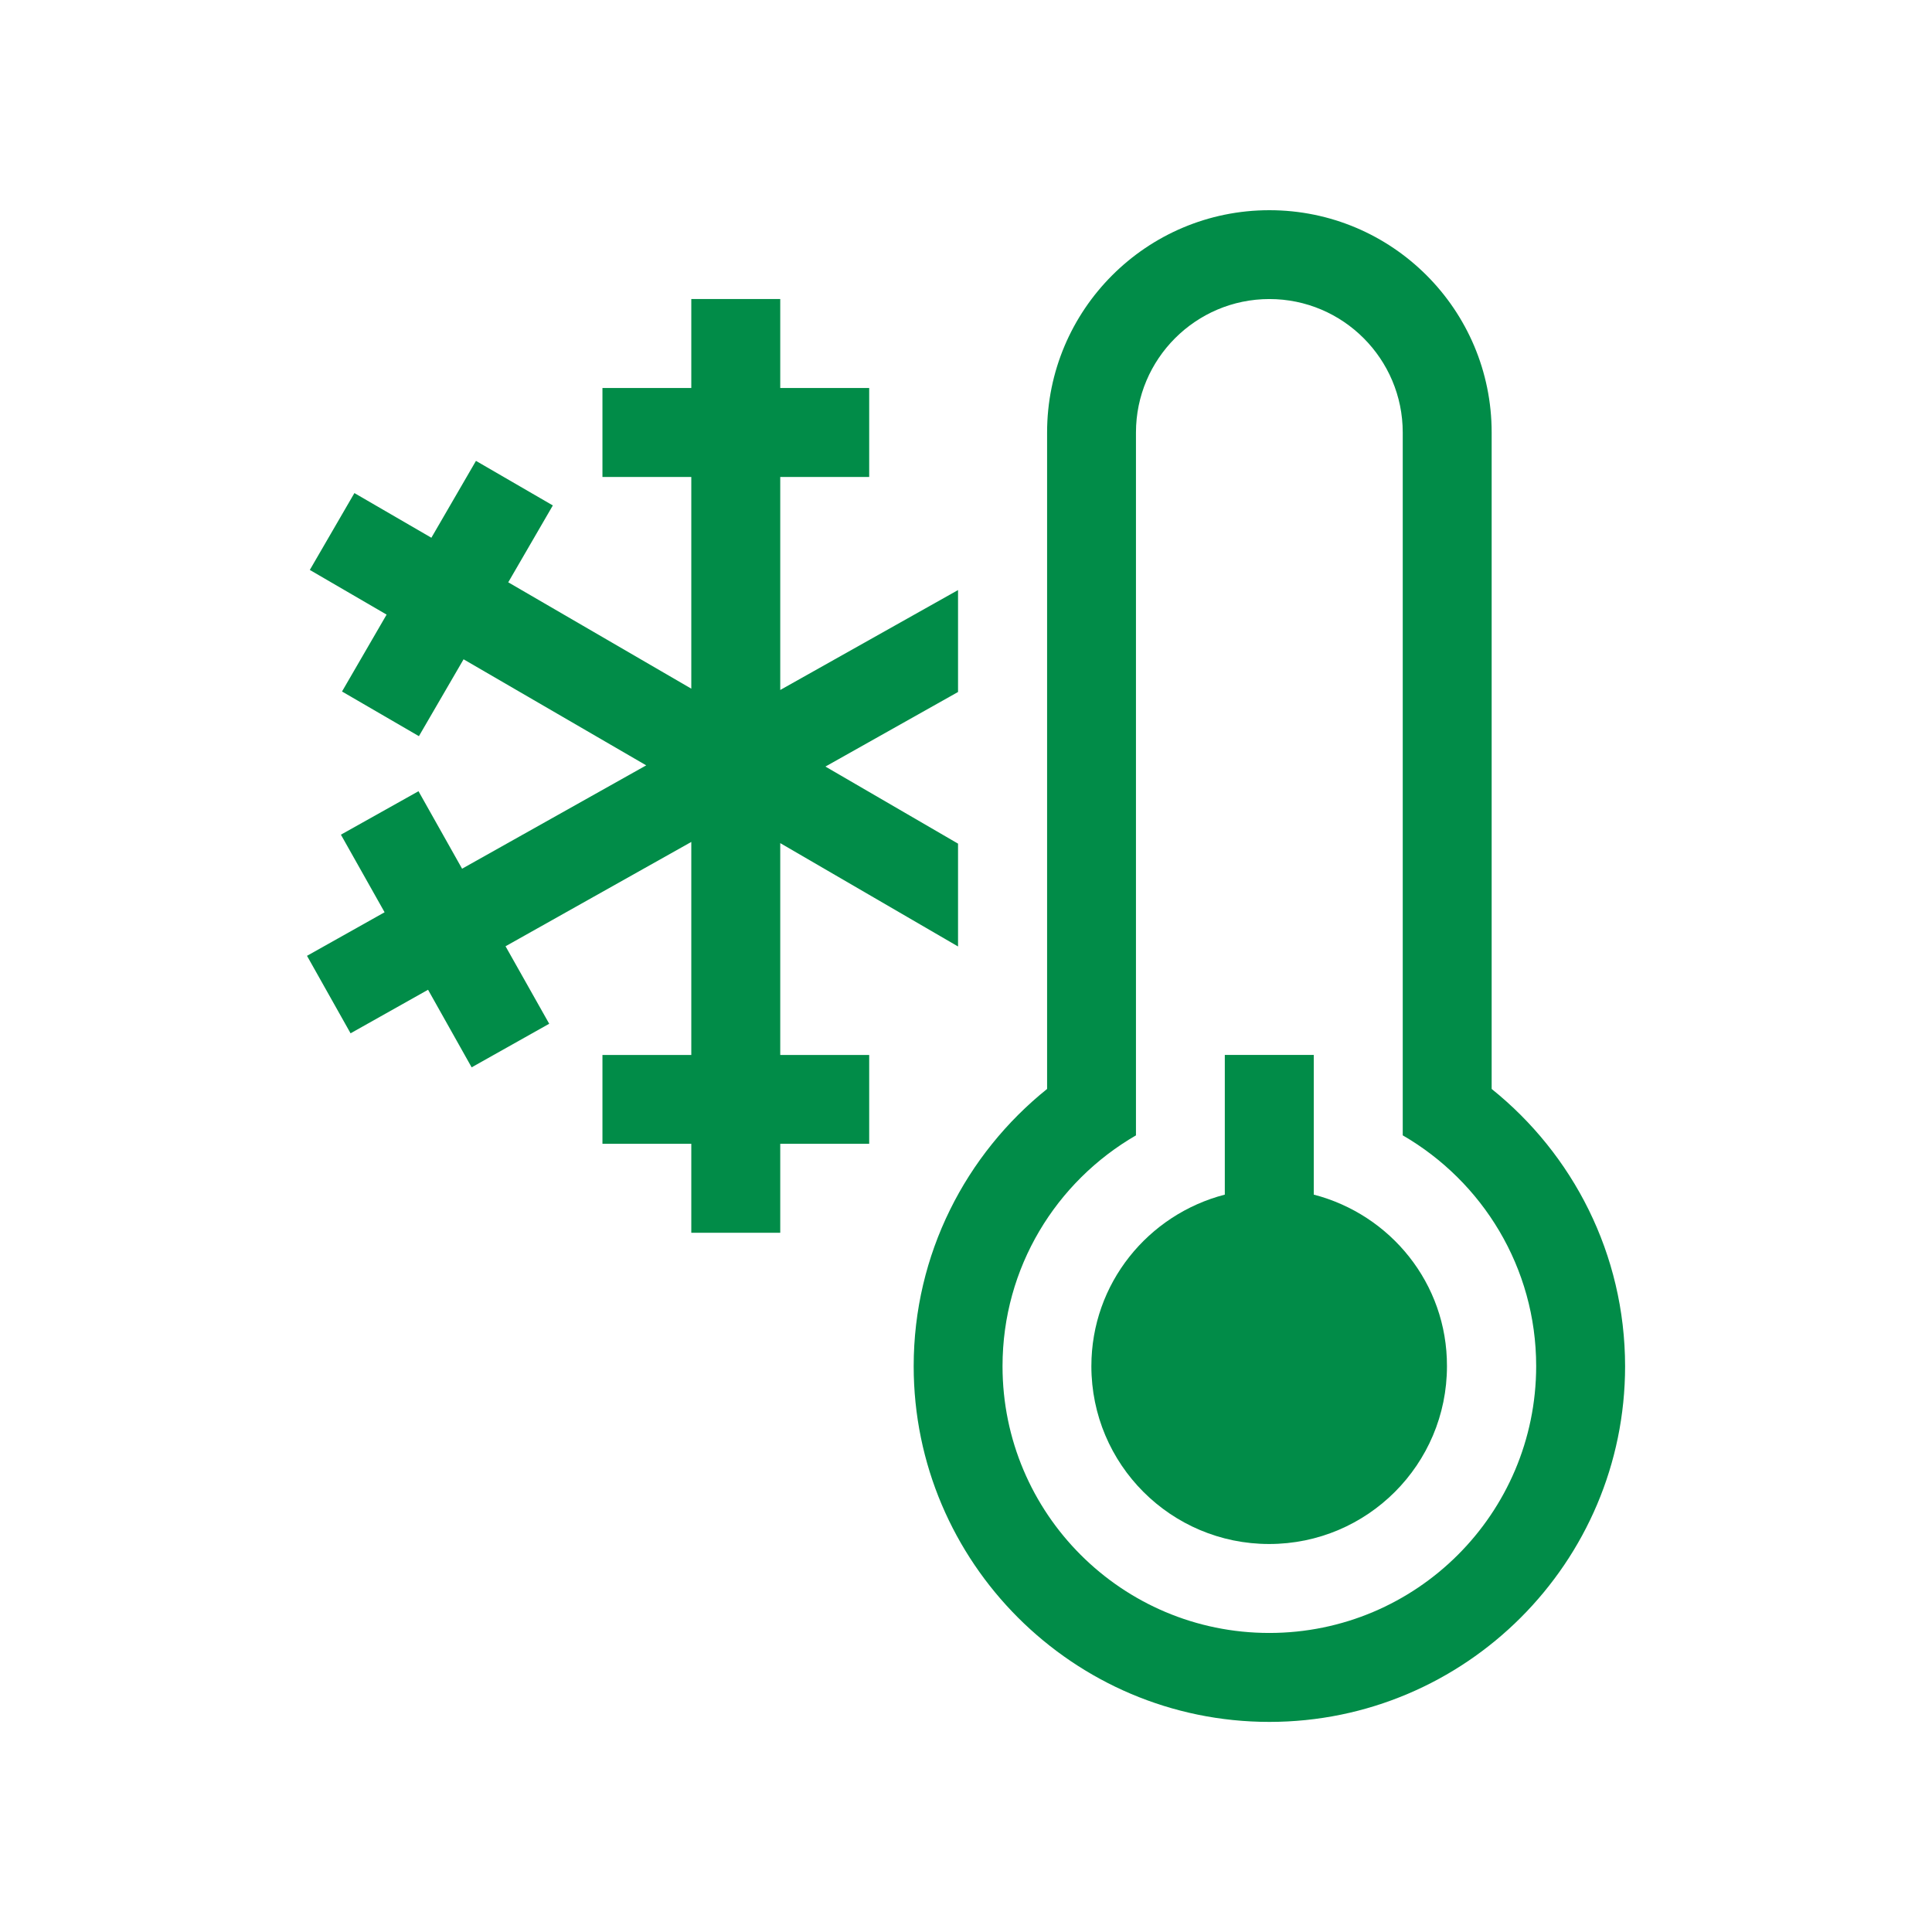 <?xml version="1.0" encoding="utf-8"?>
<!-- Generator: Adobe Illustrator 15.0.2, SVG Export Plug-In . SVG Version: 6.00 Build 0)  -->
<!DOCTYPE svg PUBLIC "-//W3C//DTD SVG 1.1//EN" "http://www.w3.org/Graphics/SVG/1.1/DTD/svg11.dtd">
<svg version="1.1" id="Vrstva_1" xmlns="http://www.w3.org/2000/svg" xmlns:xlink="http://www.w3.org/1999/xlink" x="0px" y="0px"
	 width="75px" height="75px" viewBox="0 0 75 75" enable-background="new 0 0 75 75" xml:space="preserve">
<polygon fill="#018C48" points="30.289,32.73 37.191,36.742 37.191,32.75 32.043,29.758 37.191,26.863 37.191,22.906 30.289,26.785 
	30.289,18.516 33.742,18.516 33.742,15.062 30.289,15.062 30.289,11.609 26.836,11.609 26.836,15.062 23.387,15.062 23.387,18.516 
	26.836,18.516 26.836,26.734 19.73,22.605 21.461,19.621 18.477,17.891 16.746,20.875 13.758,19.141 12.027,22.125 15.008,23.859 
	13.277,26.844 16.262,28.578 17.996,25.594 25.086,29.711 17.938,33.723 16.246,30.715 13.234,32.402 14.93,35.414 11.918,37.105 
	13.609,40.113 16.617,38.422 18.309,41.434 21.32,39.742 19.625,36.734 26.836,32.684 26.836,40.953 23.387,40.953 23.387,44.402 
	26.836,44.402 26.836,47.855 30.289,47.855 30.289,44.402 33.742,44.402 33.742,40.953 30.289,40.953 "/>
<path fill="#018C48" d="M51,46.375v-5.422h-3.453v5.422c-2.973,0.77-5.18,3.445-5.18,6.66c0,3.813,3.09,6.903,6.902,6.903
	s6.902-3.091,6.902-6.903C56.18,49.82,53.973,47.145,51,46.375"/>
<path fill="#018C48" d="M49.273,63.391c-5.719,0-10.355-4.637-10.355-10.355c0-3.832,2.082-7.168,5.18-8.961V16.789
	c0-2.855,2.324-5.18,5.18-5.18s5.176,2.325,5.176,5.18v27.285c3.094,1.793,5.18,5.129,5.18,8.961
	C59.629,58.754,54.992,63.391,49.273,63.391 M57.906,42.273V16.789c0-4.766-3.863-8.629-8.629-8.629s-8.629,3.863-8.629,8.629
	v25.484c-3.152,2.531-5.179,6.41-5.179,10.762c0,7.613,6.195,13.809,13.808,13.809s13.809-6.195,13.809-13.809
	C63.082,48.684,61.059,44.805,57.906,42.273"/>
</svg>
